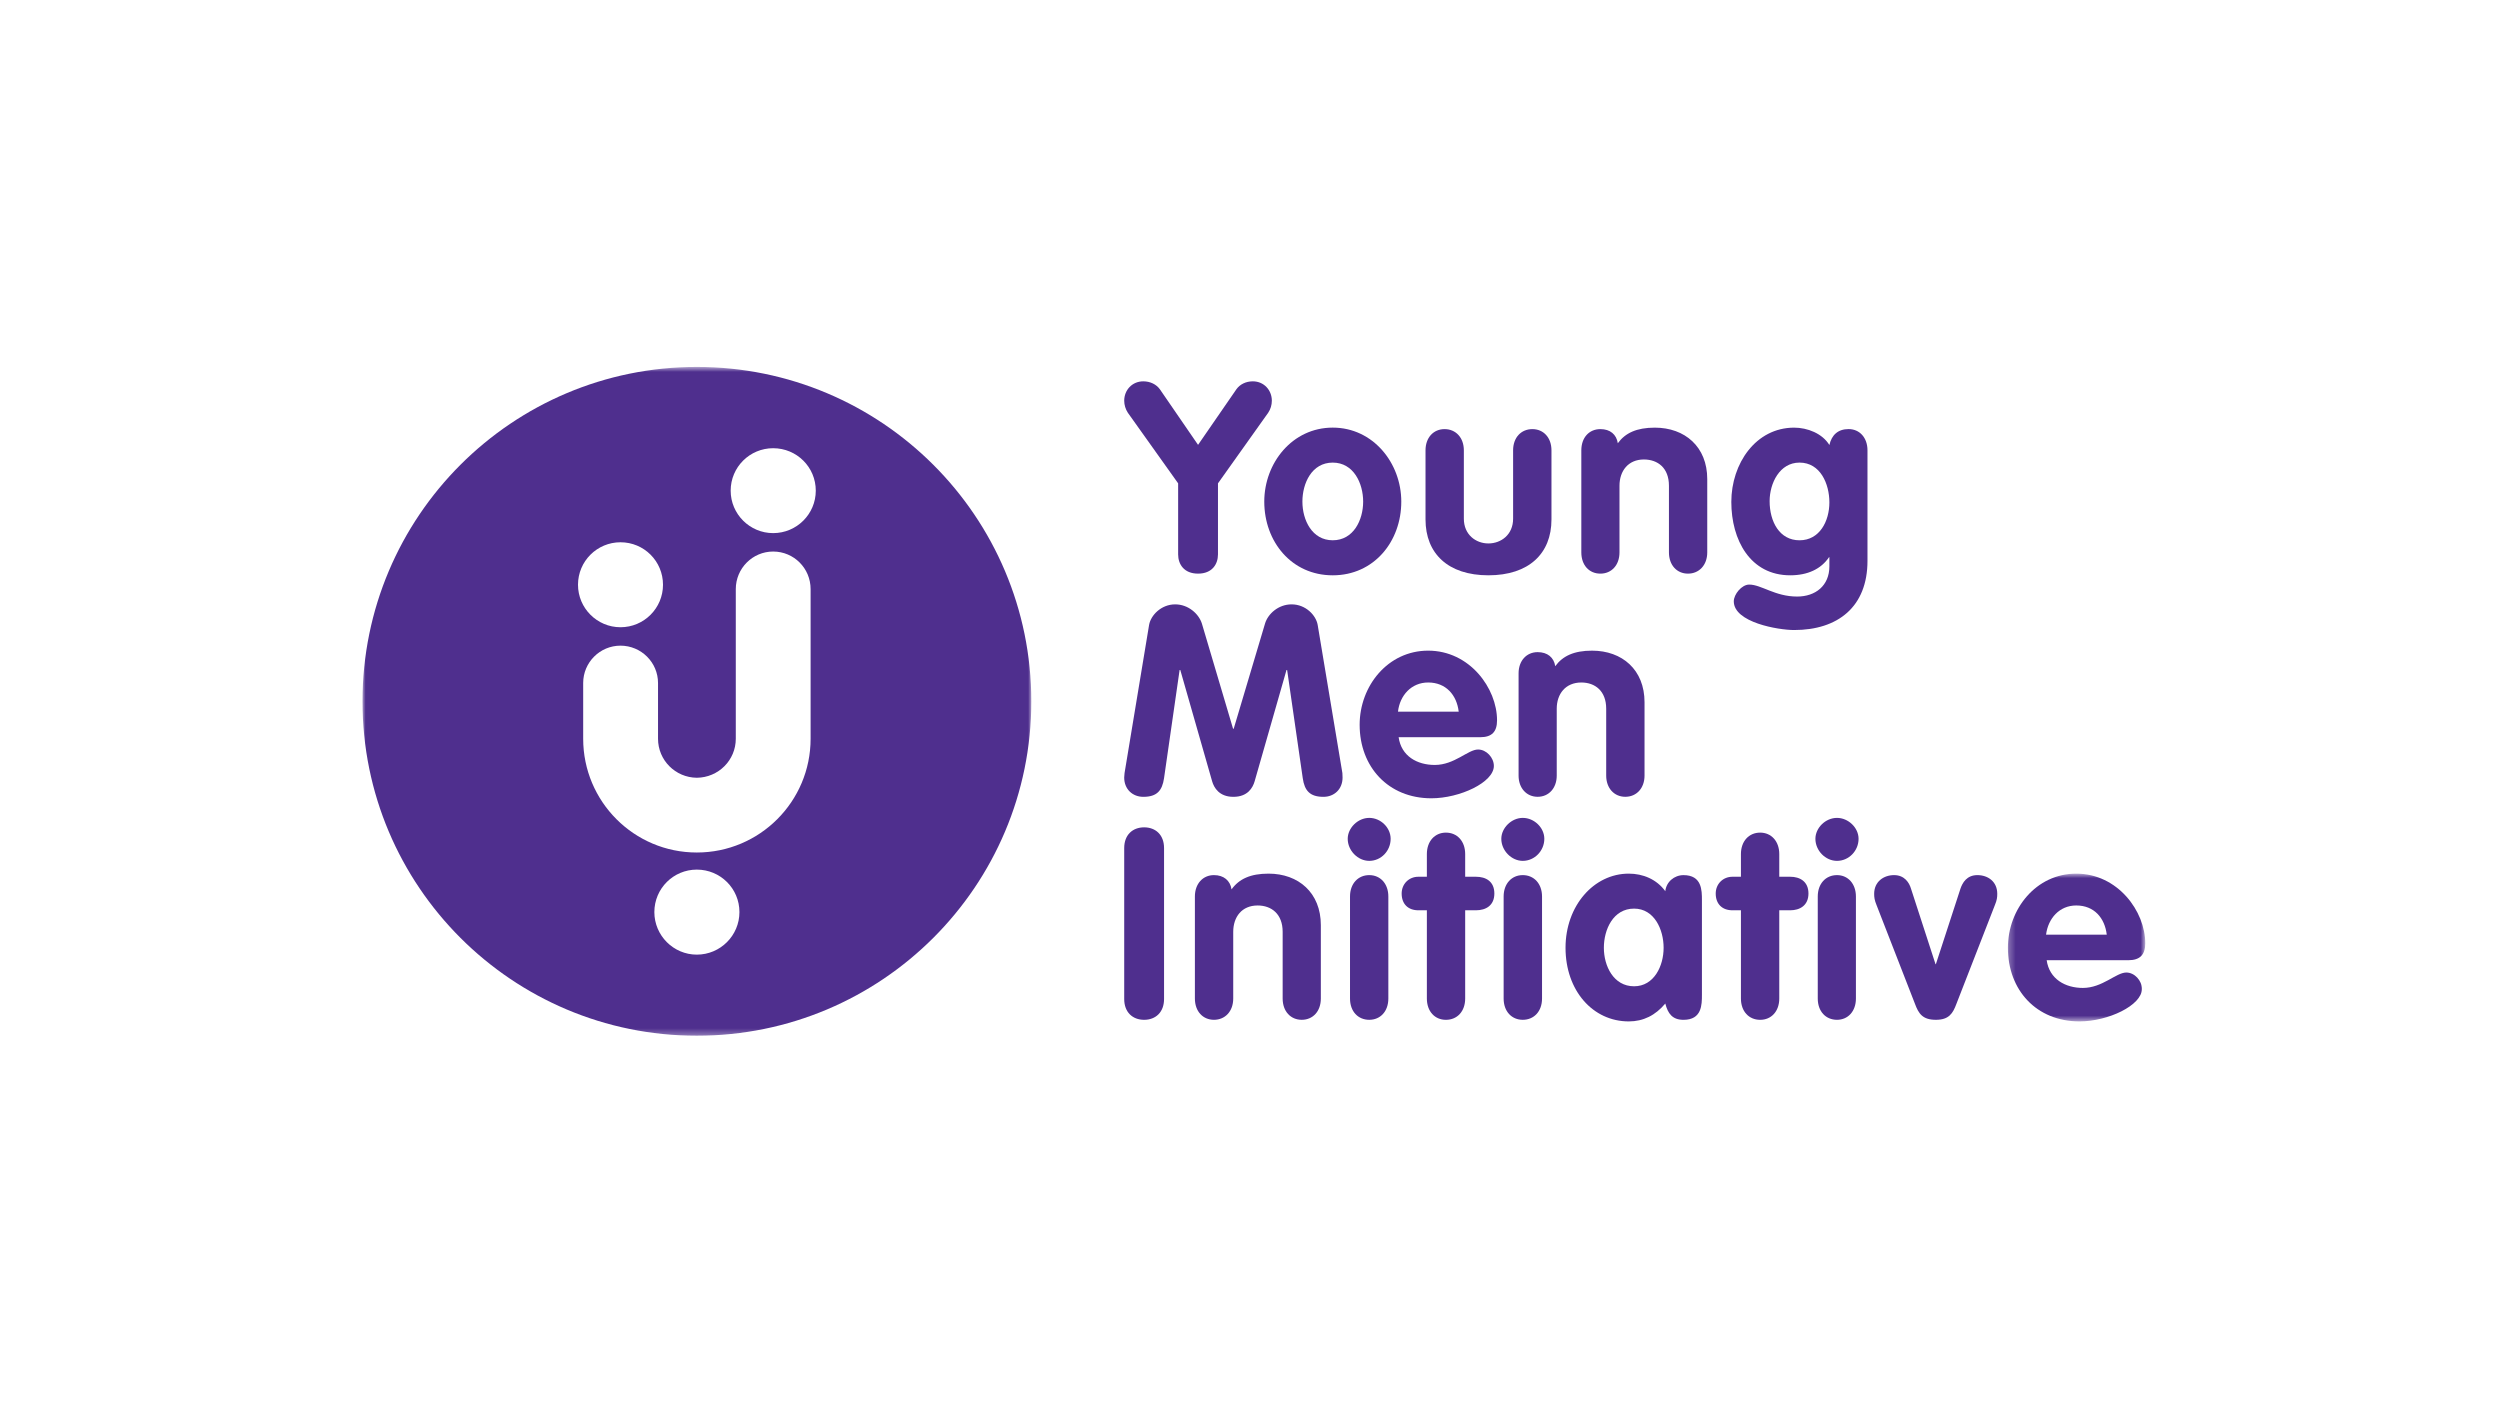<svg width="400" height="225" viewBox="0 0 400 225" fill="none" xmlns="http://www.w3.org/2000/svg">
<path fill-rule="evenodd" clip-rule="evenodd" d="M188.502 77.335L180.453 66.037C180.086 65.477 179.874 64.785 179.874 64.116C179.874 62.417 181.14 61.014 182.924 61.014C184.04 61.014 185.019 61.499 185.584 62.29L191.689 71.177L197.818 62.29C198.378 61.499 199.334 61.014 200.45 61.014C202.224 61.014 203.495 62.417 203.495 64.116C203.495 64.785 203.293 65.477 202.912 66.037L194.876 77.335V88.703C194.876 90.266 193.944 91.781 191.689 91.781C189.43 91.781 188.502 90.266 188.502 88.703V77.335Z" fill="#4F2F8E"/>
<path fill-rule="evenodd" clip-rule="evenodd" d="M208.385 80.258C208.385 83.21 209.924 86.444 213.238 86.444C216.557 86.444 218.105 83.21 218.105 80.258C218.105 77.335 216.58 74.016 213.238 74.016C209.872 74.016 208.385 77.335 208.385 80.258ZM224.206 80.258C224.206 86.651 219.828 92.05 213.238 92.05C206.634 92.05 202.284 86.651 202.284 80.258C202.284 74.078 206.761 68.419 213.238 68.419C219.687 68.419 224.206 74.078 224.206 80.258Z" fill="#4F2F8E"/>
<path fill-rule="evenodd" clip-rule="evenodd" d="M228.083 72.057C228.083 70.014 229.354 68.659 231.133 68.659C232.917 68.659 234.216 70.014 234.216 72.057V82.997C234.216 85.539 236.128 86.951 238.142 86.951C240.185 86.951 242.097 85.539 242.097 82.997V72.057C242.097 70.014 243.372 68.659 245.18 68.659C246.955 68.659 248.235 70.014 248.235 72.057V83.12C248.235 88.566 244.62 92.049 238.142 92.049C231.693 92.049 228.083 88.566 228.083 83.12V72.057Z" fill="#4F2F8E"/>
<path fill-rule="evenodd" clip-rule="evenodd" d="M253.012 72.057C253.012 70.014 254.26 68.658 256.063 68.658C257.626 68.658 258.633 69.51 258.85 70.918C260.045 69.27 261.881 68.423 264.771 68.423C269.573 68.423 273.16 71.473 273.16 76.651V88.382C273.16 90.425 271.856 91.781 270.077 91.781C268.302 91.781 267.031 90.425 267.031 88.382V77.715C267.031 74.872 265.247 73.516 263.016 73.516C260.521 73.516 259.118 75.347 259.118 77.715V88.382C259.118 90.425 257.842 91.781 256.063 91.781C254.26 91.781 253.012 90.425 253.012 88.382V72.057Z" fill="#4F2F8E"/>
<path fill-rule="evenodd" clip-rule="evenodd" d="M287.923 74.015C284.731 74.015 283.14 77.334 283.14 80.186C283.14 83.477 284.731 86.447 287.923 86.447C291.157 86.447 292.701 83.359 292.701 80.389C292.701 77.423 291.265 74.015 287.923 74.015ZM298.797 89.738C298.797 97.119 294.028 100.805 287.066 100.805C284.519 100.805 277.406 99.59 277.406 96.215C277.406 95.081 278.682 93.532 279.868 93.532C281.817 93.532 283.987 95.448 287.546 95.448C290.465 95.448 292.701 93.72 292.701 90.609V89.154H292.644C291.368 91.037 289.245 92.049 286.435 92.049C280.033 92.049 277.011 86.391 277.011 80.314C277.011 74.152 280.937 68.423 287.066 68.423C289.189 68.423 291.58 69.355 292.701 71.205C293.068 69.595 294.075 68.653 295.779 68.653C297.526 68.653 298.797 70.014 298.797 72.052V89.738Z" fill="#4F2F8E"/>
<path fill-rule="evenodd" clip-rule="evenodd" d="M183.855 99.984C184.123 98.449 185.79 96.698 188.026 96.698C190.149 96.698 191.815 98.233 192.3 99.767L197.29 116.596H197.393L202.406 99.767C202.863 98.233 204.529 96.698 206.657 96.698C208.917 96.698 210.564 98.449 210.828 99.984L214.782 123.69L214.81 124.406C214.81 126.289 213.455 127.494 211.76 127.494C209.576 127.494 208.728 126.505 208.441 124.514L205.942 107.205H205.838L200.74 125.013C200.448 126.02 199.648 127.494 197.341 127.494C195.063 127.494 194.235 126.02 193.943 125.013L188.849 107.205H188.736L186.246 124.514C185.954 126.505 185.107 127.494 182.927 127.494C181.228 127.494 179.872 126.289 179.872 124.406L179.929 123.69L183.855 99.984Z" fill="#4F2F8E"/>
<path fill-rule="evenodd" clip-rule="evenodd" d="M233.393 113.867C233.077 111.189 231.345 109.198 228.506 109.198C225.8 109.198 223.969 111.288 223.677 113.867H233.393ZM223.78 117.953C224.209 120.985 226.732 122.392 229.566 122.392C232.729 122.392 234.875 119.921 236.495 119.921C237.822 119.921 239.018 121.22 239.018 122.552C239.018 125.174 233.576 127.726 229.015 127.726C222.133 127.726 217.543 122.708 217.543 115.967C217.543 109.753 222.057 104.104 228.506 104.104C235.144 104.104 239.526 110.12 239.526 115.247C239.526 117.059 238.721 117.953 236.843 117.953H223.78Z" fill="#4F2F8E"/>
<path fill-rule="evenodd" clip-rule="evenodd" d="M242.973 107.735C242.973 105.715 244.248 104.341 246.023 104.341C247.59 104.341 248.626 105.188 248.838 106.591C250.038 104.948 251.846 104.105 254.731 104.105C259.538 104.105 263.125 107.151 263.125 112.357V124.097C263.125 126.103 261.854 127.487 260.046 127.487C258.262 127.487 256.991 126.103 256.991 124.097V113.388C256.991 110.559 255.212 109.199 253.013 109.199C250.485 109.199 249.078 111.025 249.078 113.388V124.097C249.078 126.103 247.807 127.487 246.023 127.487C244.248 127.487 242.973 126.103 242.973 124.097V107.735Z" fill="#4F2F8E"/>
<path fill-rule="evenodd" clip-rule="evenodd" d="M179.874 135.689C179.874 133.566 181.23 132.375 183.061 132.375C184.887 132.375 186.248 133.566 186.248 135.689V159.847C186.248 161.97 184.887 163.171 183.061 163.171C181.23 163.171 179.874 161.97 179.874 159.847V135.689Z" fill="#4F2F8E"/>
<path fill-rule="evenodd" clip-rule="evenodd" d="M191.183 143.44C191.183 141.397 192.458 140.018 194.233 140.018C195.801 140.018 196.836 140.893 197.048 142.301C198.248 140.63 200.075 139.782 202.97 139.782C207.748 139.782 211.335 142.833 211.335 148.03V159.765C211.335 161.817 210.054 163.168 208.28 163.168C206.5 163.168 205.225 161.817 205.225 159.765V149.093C205.225 146.227 203.427 144.876 201.219 144.876C198.696 144.876 197.316 146.707 197.316 149.093V159.765C197.316 161.817 196.017 163.168 194.233 163.168C192.458 163.168 191.183 161.817 191.183 159.765V143.44Z" fill="#4F2F8E"/>
<path fill-rule="evenodd" clip-rule="evenodd" d="M216.002 143.44C216.002 141.397 217.277 140.018 219.08 140.018C220.86 140.018 222.135 141.397 222.135 143.44V159.765C222.135 161.817 220.86 163.168 219.08 163.168C217.277 163.168 216.002 161.817 216.002 159.765V143.44ZM222.503 134.209C222.503 136.115 220.996 137.739 219.08 137.739C217.254 137.739 215.635 136.087 215.635 134.209C215.635 132.476 217.254 130.862 219.08 130.862C220.916 130.862 222.503 132.429 222.503 134.209Z" fill="#4F2F8E"/>
<path fill-rule="evenodd" clip-rule="evenodd" d="M228.299 145.646H226.938C225.291 145.646 224.265 144.639 224.265 142.963C224.265 141.452 225.404 140.28 226.938 140.28H228.299V136.646C228.299 134.598 229.57 133.219 231.344 133.219C233.157 133.219 234.428 134.598 234.428 136.646V140.28H236.151C237.746 140.28 239.097 141.028 239.097 142.963C239.097 144.874 237.746 145.646 236.151 145.646H234.428V159.764C234.428 161.821 233.157 163.172 231.344 163.172C229.57 163.172 228.299 161.821 228.299 159.764V145.646Z" fill="#4F2F8E"/>
<path fill-rule="evenodd" clip-rule="evenodd" d="M240.582 143.44C240.582 141.397 241.858 140.018 243.642 140.018C245.445 140.018 246.725 141.397 246.725 143.44V159.765C246.725 161.817 245.445 163.168 243.642 163.168C241.858 163.168 240.582 161.817 240.582 159.765V143.44ZM247.092 134.209C247.092 136.115 245.548 137.739 243.642 137.739C241.834 137.739 240.21 136.087 240.21 134.209C240.21 132.476 241.834 130.862 243.642 130.862C245.473 130.862 247.092 132.429 247.092 134.209Z" fill="#4F2F8E"/>
<path fill-rule="evenodd" clip-rule="evenodd" d="M261.453 157.805C264.644 157.805 266.179 154.562 266.179 151.644C266.179 148.725 264.687 145.378 261.453 145.378C258.106 145.378 256.618 148.725 256.618 151.644C256.618 154.562 258.162 157.805 261.453 157.805ZM272.308 159.156C272.308 160.752 272.308 163.172 269.361 163.172C267.586 163.172 266.866 162.183 266.447 160.564C264.88 162.447 262.94 163.426 260.601 163.426C254.872 163.426 250.485 158.526 250.485 151.644C250.485 144.931 255.004 139.781 260.601 139.781C262.86 139.781 265.059 140.675 266.447 142.591C266.603 141.108 267.874 140.021 269.361 140.021C272.308 140.021 272.308 142.455 272.308 144.022V159.156Z" fill="#4F2F8E"/>
<path fill-rule="evenodd" clip-rule="evenodd" d="M278.549 145.646H277.194C275.546 145.646 274.515 144.639 274.515 142.963C274.515 141.452 275.654 140.28 277.194 140.28H278.549V136.646C278.549 134.598 279.825 133.219 281.628 133.219C283.403 133.219 284.683 134.598 284.683 136.646V140.28H286.434C287.973 140.28 289.353 141.028 289.353 142.963C289.353 144.874 287.973 145.646 286.434 145.646H284.683V159.764C284.683 161.821 283.403 163.172 281.628 163.172C279.825 163.172 278.549 161.821 278.549 159.764V145.646Z" fill="#4F2F8E"/>
<path fill-rule="evenodd" clip-rule="evenodd" d="M290.842 143.44C290.842 141.397 292.113 140.018 293.92 140.018C295.671 140.018 296.947 141.397 296.947 143.44V159.765C296.947 161.817 295.671 163.168 293.92 163.168C292.113 163.168 290.842 161.817 290.842 159.765V143.44ZM297.371 134.209C297.371 136.115 295.831 137.739 293.92 137.739C292.061 137.739 290.465 136.087 290.465 134.209C290.465 132.476 292.061 130.862 293.92 130.862C295.723 130.862 297.371 132.429 297.371 134.209Z" fill="#4F2F8E"/>
<path fill-rule="evenodd" clip-rule="evenodd" d="M300.238 144.791C299.923 144.019 299.866 143.572 299.866 143.012C299.866 141.054 301.401 140.018 303.053 140.018C304.748 140.018 305.487 141.261 305.76 142.188L309.686 154.277H309.737L313.673 142.188C313.988 141.261 314.675 140.018 316.375 140.018C318.074 140.018 319.562 141.054 319.562 143.012C319.562 143.572 319.51 144.019 319.19 144.791L313.028 160.613C312.449 162.18 311.809 163.169 309.737 163.169C307.614 163.169 306.974 162.18 306.395 160.613L300.238 144.791Z" fill="#4F2F8E"/>
<mask id="mask0_13_223" style="mask-type:alpha" maskUnits="userSpaceOnUse" x="321" y="139" width="23" height="25">
<path d="M343.242 163.426V139.781H321.264V163.426H343.242Z" fill="white"/>
</mask>
<g mask="url(#mask0_13_223)">
<path fill-rule="evenodd" clip-rule="evenodd" d="M337.081 149.549C336.765 146.866 335.061 144.875 332.199 144.875C329.492 144.875 327.689 146.969 327.369 149.549H337.081ZM327.468 153.635C327.901 156.657 330.448 158.069 333.258 158.069C336.393 158.069 338.568 155.603 340.211 155.603C341.538 155.603 342.706 156.902 342.706 158.229C342.706 160.851 337.302 163.426 332.721 163.426C325.821 163.426 321.264 158.413 321.264 151.648C321.264 145.435 325.778 139.781 332.199 139.781C338.832 139.781 343.242 145.802 343.242 150.924C343.242 152.759 342.395 153.635 340.526 153.635H327.468Z" fill="#4F2F8E"/>
</g>
<mask id="mask1_13_223" style="mask-type:alpha" maskUnits="userSpaceOnUse" x="58" y="58" width="108" height="108">
<path d="M165.011 58.709H58V165.715H165.011V58.709Z" fill="white"/>
</mask>
<g mask="url(#mask1_13_223)">
<path fill-rule="evenodd" clip-rule="evenodd" d="M111.489 58.708C81.941 58.708 57.999 82.649 57.999 112.221C57.999 141.773 81.941 165.715 111.489 165.715C141.06 165.715 165.011 141.773 165.011 112.221C165.011 82.649 141.06 58.708 111.489 58.708ZM99.278 86.763C103.048 86.763 106.08 89.795 106.08 93.561C106.08 97.303 103.048 100.358 99.278 100.358C95.531 100.358 92.48 97.303 92.48 93.561C92.48 89.795 95.531 86.763 99.278 86.763ZM111.489 152.742C107.746 152.742 104.696 149.677 104.696 145.935C104.696 142.164 107.746 139.137 111.489 139.137C115.264 139.137 118.31 142.164 118.31 145.935C118.31 149.677 115.264 152.742 111.489 152.742ZM129.697 118.194C129.697 128.254 121.548 136.402 111.489 136.402C101.448 136.402 93.309 128.254 93.309 118.194V109.279C93.309 105.988 95.987 103.305 99.278 103.305C102.592 103.305 105.284 105.988 105.284 109.279V118.194C105.284 121.645 108.071 124.408 111.489 124.441C114.939 124.408 117.726 121.645 117.726 118.194V94.257C117.726 90.934 120.414 88.246 123.704 88.246C127.028 88.246 129.697 90.934 129.697 94.257V118.194ZM123.704 85.299C119.962 85.299 116.907 82.249 116.907 78.507C116.907 74.736 119.962 71.714 123.704 71.714C127.475 71.714 130.525 74.736 130.525 78.507C130.525 82.249 127.475 85.299 123.704 85.299Z" fill="#4F2F8E"/>
</g>
</svg>
